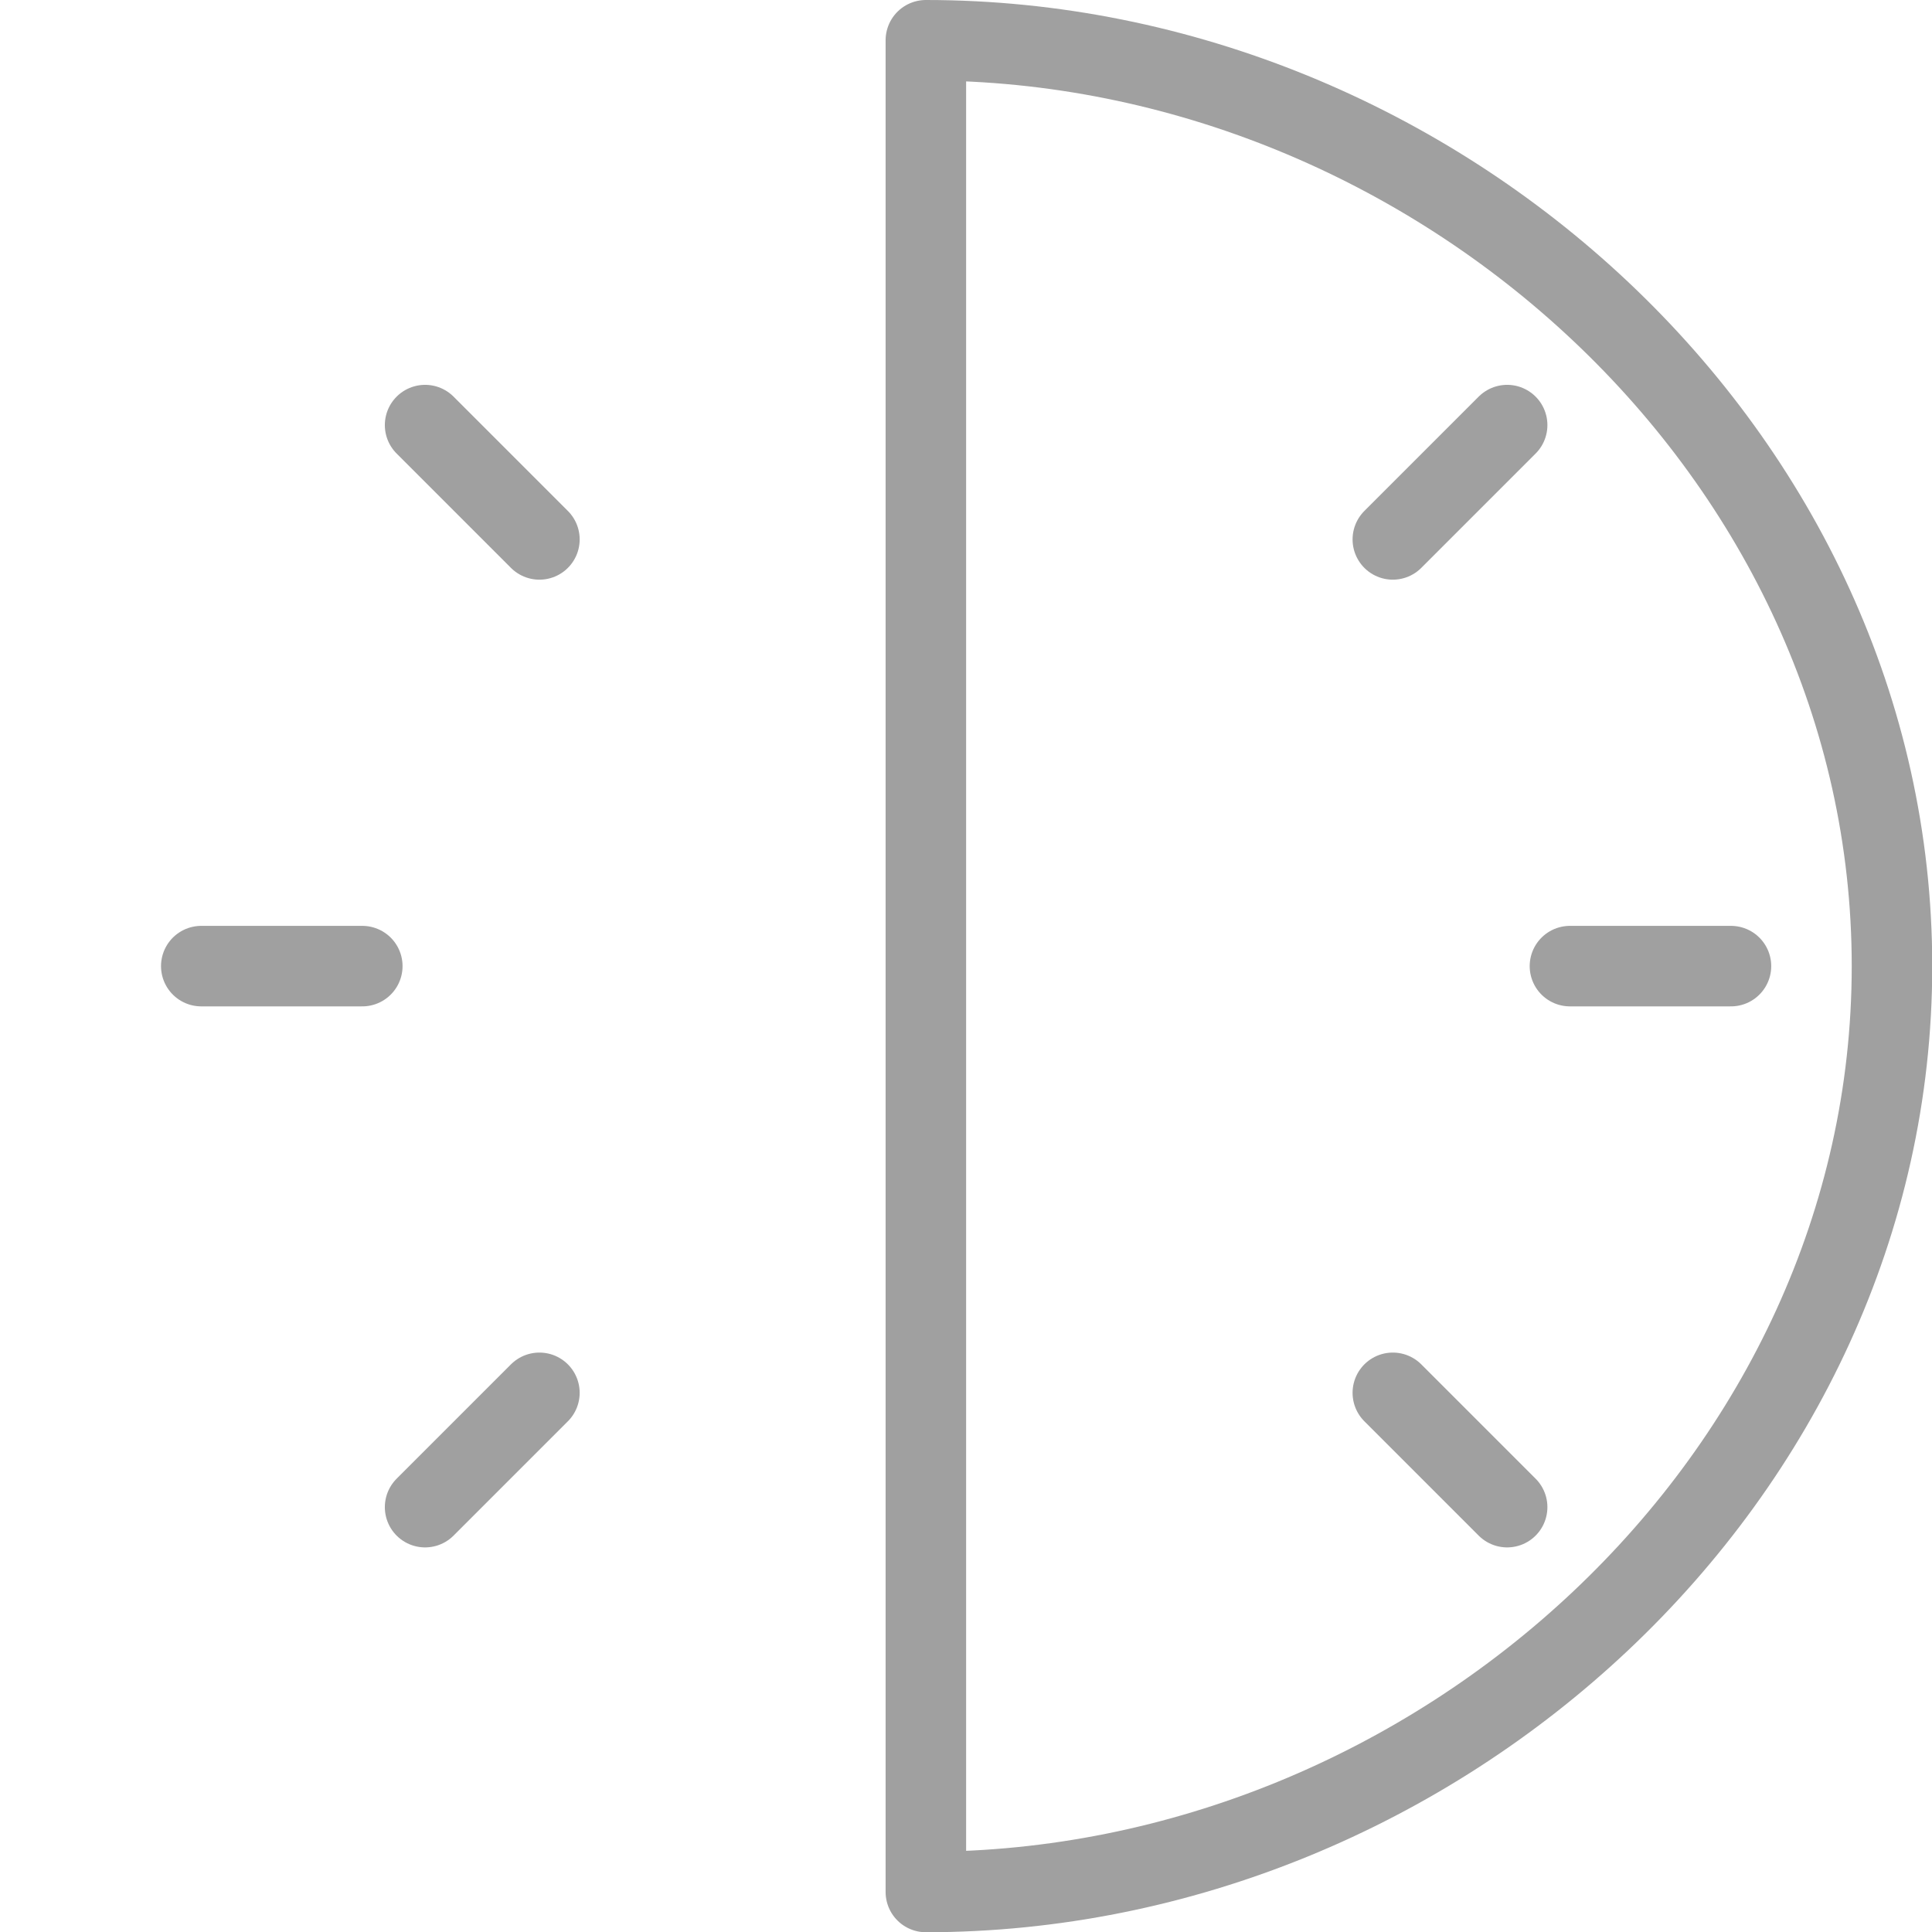 <?xml version="1.0" encoding="UTF-8"?><svg width="64" height="64" version="1.1" viewBox="0 0 64 64" xmlns="http://www.w3.org/2000/svg" xmlns:xlink="http://www.w3.org/1999/xlink"><!--Generated by IJSVG (https://github.com/iconjar/IJSVG)--><g transform="scale(2.667)"><path fill="none" stroke="#A0A0A0" stroke-linecap="round" stroke-linejoin="round" stroke-width="1" d="M11.5,0.5c6.352,0 12,5.148 12,11.5c0,6.352 -5.648,11.5 -12,11.5Z"></path><path fill="none" stroke="#A0A0A0" stroke-linecap="round" stroke-linejoin="round" stroke-width="1" d="M21.5,12h-2"></path><path fill="none" stroke="#A0A0A0" stroke-linecap="round" stroke-linejoin="round" stroke-width="1" d="M2.5,12h2"></path><path fill="none" stroke="#A0A0A0" stroke-linecap="round" stroke-linejoin="round" stroke-width="1" d="M18.72,18.72l-1.42,-1.42"></path><path fill="none" stroke="#A0A0A0" stroke-linecap="round" stroke-linejoin="round" stroke-width="1" d="M5.28,5.28l1.42,1.42"></path><path fill="none" stroke="#A0A0A0" stroke-linecap="round" stroke-linejoin="round" stroke-width="1" d="M5.28,18.72l1.42,-1.42"></path><path fill="none" stroke="#A0A0A0" stroke-linecap="round" stroke-linejoin="round" stroke-width="1" d="M18.72,5.28l-1.42,1.42"></path></g></svg>